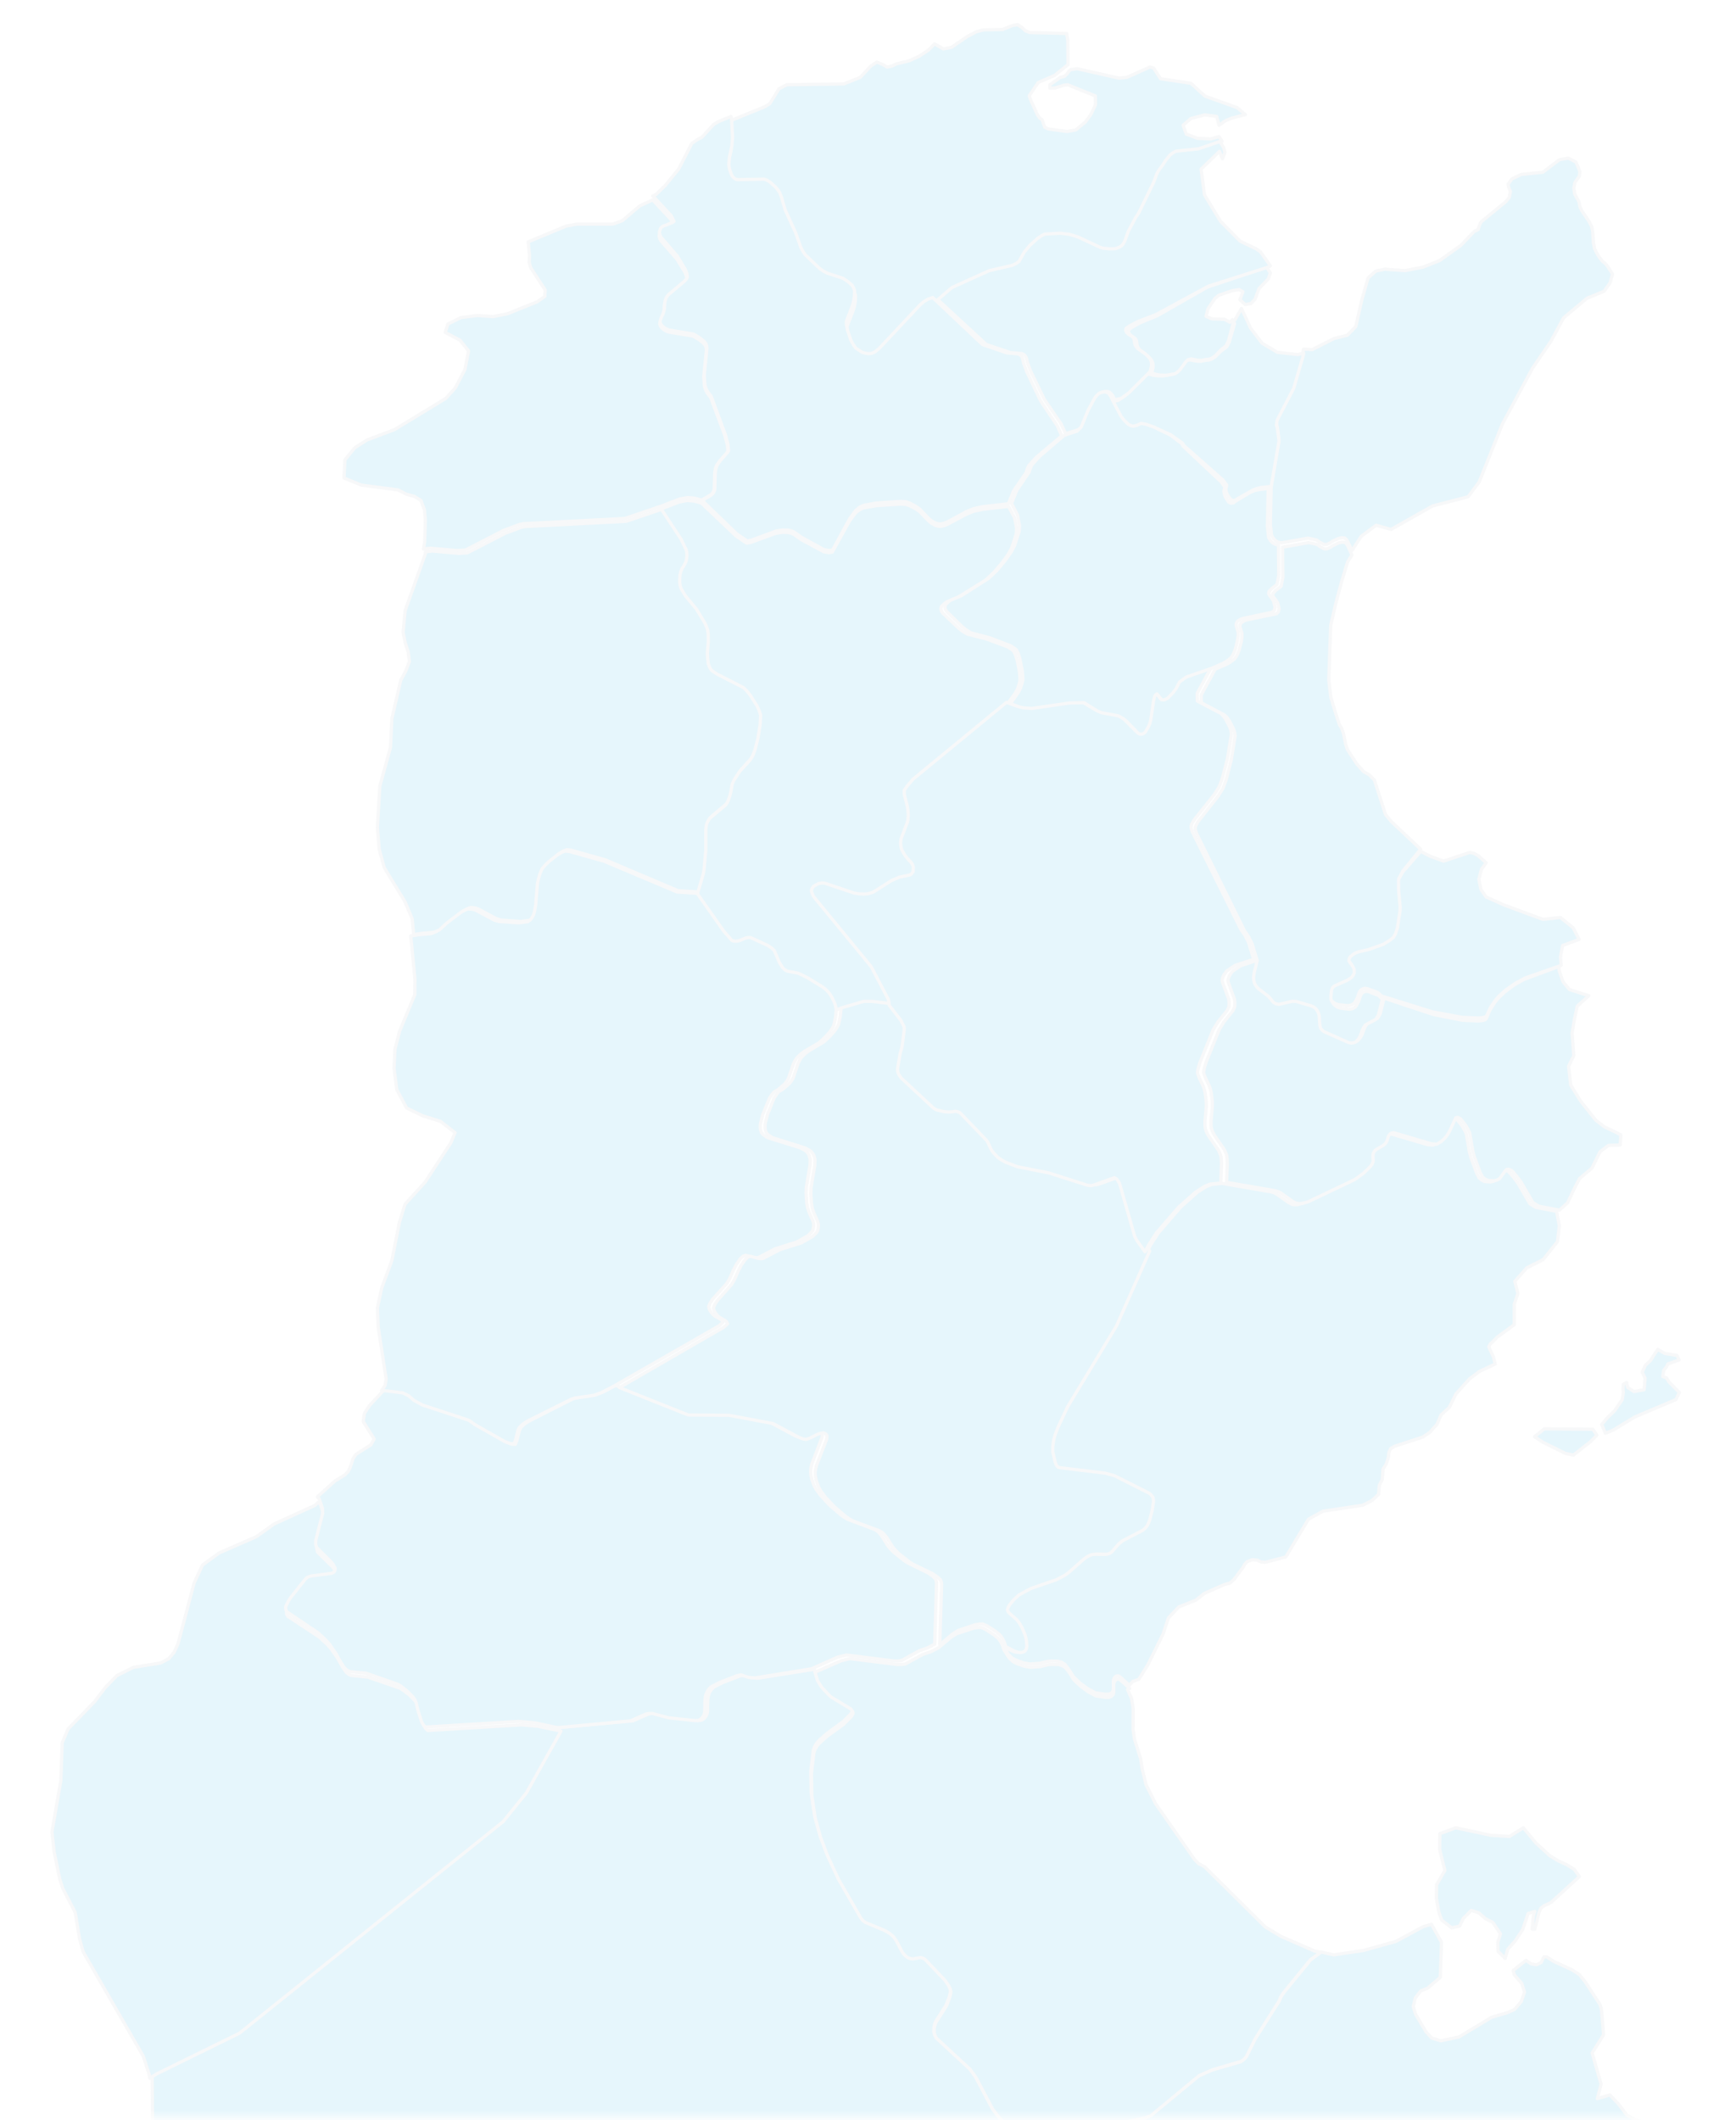 <svg width="267" height="326" viewBox="0 0 267 326" fill="none" xmlns="http://www.w3.org/2000/svg">
<mask id="mask0" mask-type="alpha" maskUnits="userSpaceOnUse" x="0" y="0" width="267" height="326">
<rect x="0.5" y="0.96" width="266" height="324" fill="#C4C4C4" stroke="#AAB4C1"/>
</mask>
<g mask="url(#mask0)">
<g opacity="0.1">
<path d="M273.731 396.095L272.925 396.856L268.303 399.905L250.987 408.097L251.014 408.045L255.292 400.118L256.4 398.843L257.56 397.808L258.763 396.937L260.066 396.163L263.208 395.005L264.233 394.496L266.616 392.775L267.19 392.196L267.631 391.616L267.795 391.289L267.877 390.982L267.754 390.66L267.457 390.471L266.892 390.441L265.011 390.786L264.519 390.752L264.047 390.546L263.431 390.201L246.018 375.981L245.802 375.687L245.71 375.377V375.077L245.751 374.777L246.387 372.358L246.459 371.401L246.203 364.737L246.275 364.076L246.388 363.518L247.243 361.258L247.602 359.997L247.817 358.674V358.136L247.776 357.875L247.623 357.345L247.479 357.065L247.305 356.794L246.952 356.487L246.511 356.192L245.711 355.773L244.86 355.201L242.056 352.663L241.553 352.082L241.153 351.461L240.958 351.045L240.086 347.401L240.014 347.226L239.877 346.999L239.692 346.758L239.394 346.491L239.025 346.234L220.718 337.728L219.272 337.387L216.223 337.029L215.054 336.667L214.428 336.321L213.789 335.82L213.522 335.537L213.327 335.265L213.204 334.993L213.183 334.705L213.275 334.443L213.47 334.216L214.796 333.758L214.982 333.517L215.063 333.243L215.074 332.956L215.155 332.674L215.668 331.874L215.802 331.602L215.843 331.336L215.802 331.074L215.628 330.812L214.982 330.732L209.856 331.346L207.538 331.036L206.964 331.076L206.41 331.251L194.806 336.338L193.934 336.907L189.406 338.824L188.801 339.22L188.36 339.815L188.042 340.047L187.598 340.185L186.787 340.19L183.399 339.534L182.188 339.455L181.777 339.576L181.305 339.806L180.485 340.373L180.04 340.741L179.691 341.095L178.316 343.045L178.09 343.286L177.813 343.482L175.563 344.422L173.922 344.86L172.482 345.073L166.765 345.205L167.699 343.054L167.873 342.497L167.965 341.92L167.955 336.036L167.914 335.753L167.842 335.485L167.514 335.161L166.949 334.793L165.646 334.352L164.965 334.212L164.452 334.175L163.878 334.228L163.242 334.192L162.083 333.917L160.685 333.414L159.434 332.371L155.594 328.363L156.795 328.393L158.531 328.631L159.137 328.653L159.752 328.58L162.546 327.708L163.757 327.491L167.391 327.801L168.53 327.779L169.084 327.628L171.057 326.772L175.953 325.707L176.682 325.441L184.293 319.192L186.416 318.272L190.809 316.998L191.199 316.739L191.644 316.263L193.059 313.44L196.736 307.68L196.992 307.043L197.474 306.327L201.601 301.305L203.009 300.266L203.203 300.127L205.126 300.564L209.698 299.89L214.707 298.489L218.911 296.22L220.17 295.88L221.715 298.649L221.512 304.028L219.567 305.683L218.501 306.119L217.682 307.178L217.354 308.505L217.742 309.736L219.309 312.378L220.203 313.353L221.593 313.786L224.398 313.182L229.405 310.167L231.79 309.468L232.926 308.972L233.966 307.762L234.472 306.28L234.041 304.934L232.911 303.636L232.733 302.965L234.699 301.411L235.474 301.946L236.314 302.085L237.03 301.754L237.456 300.875H237.902L238.962 301.575L241.752 302.852L242.909 303.597L243.788 304.682L246.076 308.188L246.302 308.939L246.636 312.851L244.87 315.649L246.25 320.425L245.674 322.679L247.595 322.097L248.903 323.469L250.211 325.199L251.746 326.04L253.329 326.405L256.722 328.124L258.353 328.704L257.933 329.076L257.739 329.171L257.449 329.234L250.955 327.146L247.762 326.784L246.981 329.233L247.622 330.165L248.693 331.034L249.727 332.147L250.18 333.83L250.799 334.603L252.252 334.596L255.155 334.07L257.965 334.678L263.548 336.728H266.494L267.576 335.968L267.21 334.919L266.09 333.99L264.906 333.588L264.152 333.075L263.231 331.94L262.202 330.881L268.19 335.102L271.856 336.813L272.304 336.918L272.339 336.927L272.401 340.417L270.507 347.817L270.342 349.012L270.308 353.36L269.125 358.621L269.604 366.658L268.64 374.826L268.688 379.087L270.042 382.079L274.473 386.389L276.012 389.167L276.245 392.418L275.068 394.827L273.731 396.095ZM238.358 285.315L239.65 286.107L240.98 286.713L242.132 287.428L242.913 288.528L238.525 292.525L237.421 293.041L237.006 293.389L236.705 294.04L236.059 296.599H235.644L235.854 294.527L236.059 293.876L235.025 294.211L234.19 296.686L233.003 298.467L231.89 299.691L231.498 301.108L230.391 299.997L230.37 298.626L230.779 297.344L229.593 295.555L228.478 295.014L227.423 294.086L226.281 293.732L225.051 294.966L224.494 296.131L223.27 296.408L221.731 295.208L221.309 294.019L220.913 291.863L220.946 289.794L222.222 287.585L221.42 284.369L221.456 281.936L223.9 281.029L229.279 282.179L232.16 282.361L234.287 281.029L236.257 283.398L238.358 285.315Z" fill="#00A1E0" stroke="#AAB4C1" stroke-width="0.5" stroke-linecap="round" stroke-linejoin="round"/>
<path d="M81.24 37.192L82.452 36.682L87.083 34.764L88.674 34.463H94.244L95.703 33.944L98.397 31.655L100.369 30.742L100.395 30.757L103.187 33.745L103.612 34.593L103.389 34.765L102.183 35.231L102.011 35.277L101.759 35.425L101.536 35.668L101.364 36.251L101.455 36.65L101.637 37.011L104.106 39.843L105.339 41.865L105.591 42.54L105.652 43.067L105.47 43.371L105.217 43.661L102.809 45.659L102.557 45.942L102.385 46.236L102.253 46.605L102.182 47.035L102.152 47.766L102.051 48.231L101.93 48.629L101.758 48.96L101.606 49.32L101.465 49.789L101.566 50.128L101.799 50.451L102.122 50.702L102.476 50.918L102.82 51.054L106.551 51.669L106.827 51.799L107.525 52.231L108.151 52.729L108.504 53.144L108.615 53.513L108.645 53.88L108.231 57.949L108.353 59.446L108.544 60.007L108.797 60.473L109.302 61.115L111.488 66.984L111.872 68.45L111.952 69.384L111.74 69.683L110.709 70.841L110.282 71.436L110.141 71.724L110.029 72.029L109.918 72.781L109.858 75.117L109.808 75.392L109.686 75.684L109.454 75.969L109.13 76.201L107.908 76.894L106.857 76.6L105.773 76.494L104.529 76.725L101.758 77.791L96.086 79.716L80.518 80.515L79.932 80.627L77.453 81.546L71.579 84.572L70.266 84.649L66.197 84.291L65.135 84.408L65.311 83.295L65.412 79.965L65.285 78.418L64.733 76.933L63.729 76.32L62.496 75.977L61.237 75.326L55.578 74.587L52.911 73.494L52.913 73.443L53.044 70.709L54.58 68.838L56.46 67.643L60.67 66.055L68.559 61.264L70.02 59.645L71.509 56.808L72.068 53.962L70.755 52.308L68.478 51.11L68.895 49.82L70.909 48.823L73.429 48.517L75.868 48.684L78.111 48.22L82.631 46.401L83.797 45.566L83.851 44.581L81.614 41.154L81.391 40.322L81.445 39.342L81.24 37.192Z" fill="#00A1E0" stroke="#AAB4C1" stroke-width="0.5" stroke-linecap="round" stroke-linejoin="round"/>
<path d="M23.393 318.898L24.484 318.21L37.1 311.976L77.326 279.5L80.894 275.059L86.155 265.602L97.384 264.572L99.693 263.553L100.274 263.443H100.74L103.261 264.106L107.345 264.535L107.773 264.513L107.976 264.431L108.209 264.297L108.442 264.061L108.634 263.776L108.766 263.435L108.817 263.142L108.848 261.412L108.919 260.846L109.001 260.554L109.122 260.261L109.295 259.952L109.518 259.665L109.791 259.392L111.242 258.666L113.814 257.686L114.391 257.566L115.549 257.949L116.562 258.032L125.256 256.642L125.661 257.984L126.302 258.987L127.426 260.196L127.77 260.505L130.771 262.323L131.044 262.685L131.125 263.005L131.003 263.283L130.82 263.548L129.666 264.702L127.203 266.498L126.008 267.56L125.755 267.832L125.548 268.095L125.245 268.622L125.083 269.163L124.698 272.353L124.769 275.711L125.295 279.217L126.098 282.142L127.151 284.961L128.883 288.692L132.319 294.681L132.531 294.964L132.784 295.199L133.051 295.379L135.957 296.591L136.616 296.961L137.186 297.41L137.439 297.696L137.845 298.311L138.735 299.996L138.948 300.269L139.201 300.536L139.485 300.758L139.788 300.911L140.092 300.979L140.408 301.005L141.289 300.825L141.583 300.804L141.857 300.873L142.191 301.059L145.303 304.341L145.86 305.17L146.103 305.655L146.193 306.064L146.153 306.372L146.012 306.978L145.576 308.111L145.435 308.41L143.883 310.848L143.741 311.223L143.64 311.69L143.619 312.396L143.751 312.86L143.974 313.276L149.114 318.045L150.015 319.277L152.611 324.192L153.502 325.385L156.138 328.223L159.928 332.23L161.163 333.273L162.543 333.775L163.688 334.05L164.315 334.087L164.882 334.034L165.388 334.07L166.06 334.211L167.346 334.651L167.904 335.019L168.228 335.343L168.299 335.611L168.339 335.894L168.35 341.777L168.259 342.354L168.086 342.911L167.165 345.062L166.841 346.183L166.851 346.51L166.912 346.966L167.154 347.409L167.438 347.765L167.782 348.081L170.428 350.11L172.007 351.8L172.281 352.382L172.26 352.798L171.997 352.966L171.41 353.199L170.589 353.417L170.326 353.543L170.063 353.736L169.871 353.968L169.729 354.237L169.636 354.514L169.585 354.828L169.646 356.231L169.933 358.729L170.095 359.298L170.581 360.091L170.926 360.762L171.016 361.183L170.985 361.55L170.864 361.849L170.104 363.079L168.481 365.04L168.298 365.34L168.156 365.642L167.965 367.254L167.853 370.406L167.904 371.066L168.005 371.356L170.62 375.994L170.782 376.36L170.974 376.896L170.802 377.192L170.549 377.342L170.245 377.37L169.951 377.354L169.614 377.28L168.894 376.994L167.274 376.049L160.22 370.374L158.15 367.776L157.877 367.513L157.3 367.06L156.763 366.733L155.568 366.298L154.563 366.076L153.763 366.018L151.656 366.192L149.932 366.581L148.342 367.126L146.992 367.967L144.329 370.236L143.638 370.64L141.998 371.392L65.378 387.188L64.171 387.561L64.082 387.463L63.319 384.915L62.691 376.929L61.807 366.047L60.922 363.57L54.293 353.217L48.117 343.546L46.659 342.652L45.295 342.959L43.925 342.865L42.588 342.451L41.319 341.795L34.083 336.557L31.699 335.747L28.567 335.453L26.164 334.725L24.483 332.876L23.484 329.235L23.393 318.898Z" fill="#00A1E0" stroke="#AAB4C1" stroke-width="0.5" stroke-linecap="round" stroke-linejoin="round"/>
<path d="M23.027 319.534L23.024 319.209L22.031 316.141L16.99 307.389L12.806 300.12L12.241 298.12L11.568 294.044L9.677 290.386L9.221 289.042L8.323 284.719L7.99 281.664L9.358 273.771L9.562 267.968L10.467 265.837L11.901 264.361L14.556 261.626L16.169 259.495L17.972 257.633L20.53 256.355L24.713 255.685L25.959 255.025L26.782 254.033L27.373 252.75L29.85 243.403L31.143 240.626L33.715 238.766L39.423 236.272L42.171 234.312L48.424 231.464L48.979 230.972L49.258 231.247L49.768 232.722L49.8 233.486L48.728 237.603L48.718 238.214L48.86 238.676L51.166 240.936L51.432 241.275L51.748 241.873L51.707 242.229L51.514 242.484L51.198 242.631L48.04 243.036L47.735 243.116L47.439 243.238L47.133 243.496L44.803 246.363L44.446 246.914L44.048 247.749L44.078 248.182L44.272 248.517L49.095 251.704L50.32 252.83L50.881 253.45L51.861 254.858L52.66 256.267L53.191 257.05L53.486 257.321L53.792 257.521L54.087 257.626L56.53 257.851L61.483 259.555L61.881 259.778L62.993 260.638L63.864 261.529L64.139 261.934L64.303 262.318L64.568 263.426L65.16 265.273L65.476 265.785L65.782 266.068L80.216 265.205L82.709 265.419L86.285 266.158L80.981 275.629L77.385 280.077L36.842 312.603L24.126 318.846L23.027 319.534Z" fill="#00A1E0" stroke="#AAB4C1" stroke-width="0.5" stroke-linecap="round" stroke-linejoin="round"/>
<path d="M48.81 230.145L51.496 227.718L53.032 226.773L53.551 226.236L53.835 225.686L54.293 224.294L54.705 223.641L57.05 222.145L57.548 221.248L55.864 218.564L56.046 217.319L56.815 216.124L58.911 213.877L58.999 213.753L59.804 213.828L62.21 214.126L63.144 214.581L63.942 215.297L65.247 216.023L72.37 218.401L73.28 219.073L77.806 221.688L78.716 222.045L79.272 222.066L79.495 221.475L79.868 220.009L79.969 219.747L80.121 219.474L80.677 218.949L81.344 218.512L88.013 215.126L88.579 214.938L91.513 214.502L92.76 214.034L94.681 213.004L105.224 217.243L111.498 217.298L118.228 218.574L122.234 220.734L122.74 220.93L123.155 221.019L123.428 220.979L123.984 220.77L124.904 220.281L125.342 220.113L125.959 220.014L126.273 220.157L126.455 220.404L126.465 220.722L126.405 221.058L124.855 225.095L124.723 225.694L124.683 226.006L124.672 226.338L124.702 226.759L124.834 227.4L125.219 228.44L125.475 228.919L126.203 229.913L127.567 231.401L129.32 232.913L129.927 233.34L130.402 233.613L134.509 235.154L135.034 235.497L135.591 236.128L136.554 237.67L136.928 238.134L137.464 238.672L139.162 240.022L139.617 240.306L142.683 241.808L143.431 242.323L143.89 242.777L143.981 243.077L144.041 243.374L143.758 252.794L142.592 253.388L141.398 253.797L138.696 255.294L138.2 255.369L137.533 255.381L130.167 254.46L128.809 254.799L124.802 256.578L116.122 257.982L115.111 257.898L113.955 257.511L113.379 257.632L110.811 258.623L109.362 259.356L109.089 259.632L108.867 259.921L108.695 260.233L108.573 260.529L108.492 260.825L108.421 261.396L108.39 263.144L108.339 263.439L108.207 263.784L108.016 264.071L107.783 264.309L107.55 264.445L107.348 264.528L106.92 264.551L102.843 264.117L100.326 263.448H99.861L99.281 263.558L96.976 264.587L85.765 265.628L82.223 264.882L79.753 264.667L65.456 265.537L65.153 265.252L64.84 264.735L64.253 262.872L63.991 261.754L63.829 261.368L63.556 260.959L62.693 260.06L61.592 259.193L61.197 258.968L56.291 257.25L53.872 257.023L53.579 256.917L53.276 256.715L52.984 256.441L52.458 255.652L51.667 254.231L50.696 252.811L50.14 252.186L48.927 251.05L44.149 247.836L43.957 247.498L43.927 247.062L44.322 246.22L44.675 245.664L46.983 242.772L47.286 242.512L47.579 242.389L47.882 242.309L51.009 241.9L51.323 241.752L51.514 241.494L51.554 241.135L51.241 240.532L50.978 240.19L48.694 237.911L48.553 237.445L48.563 236.828L49.624 232.676L49.594 231.906L49.088 230.419L48.81 230.145Z" fill="#00A1E0" stroke="#AAB4C1" stroke-width="0.5" stroke-linecap="round" stroke-linejoin="round"/>
<path d="M58.691 213.787L59.204 213.077L59.387 212.004L58.169 204.031L58.047 201.088L58.711 198.025L60.274 193.798L61.425 187.962L62.291 185.155L65.383 181.756L69.342 175.708L69.992 174.148L67.739 172.403L65.011 171.557L62.534 170.353L61.024 167.521L60.604 164.261L60.74 161.353L61.45 158.575L63.799 152.925L63.82 150.568L63.178 143.908L64.365 143.726L66.315 143.546L67.161 143.196L68.288 142.157L70.616 140.399L71.388 139.973L71.956 139.747L72.534 139.779L72.849 139.839L73.163 139.948L76.019 141.468L76.77 141.682L79.799 141.89L81.193 141.707L81.396 141.492L81.731 140.946L81.904 140.399L82.087 139.346L82.361 136.075L82.503 135.4L82.716 134.658L82.98 133.997L83.132 133.718L83.537 133.247L84.167 132.645L85.653 131.478L86.363 131.059L86.901 130.856L87.541 130.907L92.887 132.406L104.145 137.15L107.376 137.36L111.42 143.106L112.658 144.513L112.933 144.603L113.217 144.632L113.521 144.607L113.816 144.537L114.693 144.177L114.997 144.097L115.281 144.064L115.556 144.09L118.137 145.272L118.766 145.688L119.163 146.067L119.944 147.902L120.431 148.68L120.796 149.029L121.172 149.228L122.82 149.533L124.16 150.18L126.529 151.622L127.067 152.038L127.575 152.586L127.95 153.149L128.387 154.039L128.56 154.581L128.641 155.133L128.489 156.516L128.235 157.648L127.982 158.138L127.627 158.652L126.886 159.476L126.003 160.301L123.736 161.631L123.086 162.121L122.518 162.703L122.244 163.12L122 163.644L121.256 165.83L121.032 166.204L120.707 166.629L119.692 167.511L119.032 167.914L118.697 168.321L118.321 168.892L117.303 171.399L116.989 172.614L116.938 172.918L116.928 173.209L116.938 173.517L116.989 173.788L117.069 174.047L117.161 174.21L117.363 174.437L117.904 174.819L118.138 174.943L123.055 176.474L123.756 176.839L124.04 177.055L124.264 177.332L124.447 177.652L124.548 177.985L124.609 178.326L124.579 179.188L124.011 182.522L123.981 183.482L124.062 184.872L124.195 185.688L124.479 186.491L125.027 187.726L125.099 187.975L125.129 188.142L125.139 188.38L125.118 188.654L125.068 188.929L124.987 189.208L124.703 189.564L124.215 190.018L122.52 190.969L119.218 192.003L116.657 193.336L116.524 193.363L116.301 193.388L115.763 193.311L114.657 193.002L114.281 193.148L113.892 193.5L113.263 194.388L112.775 195.325L112.664 195.607L112.146 196.738L111.741 197.379L109.596 199.768L109.19 200.401L108.998 200.885L109.069 201.211L109.211 201.516L109.403 201.811L109.647 202.091L109.911 202.332L110.828 202.834L111.062 203.071L111.163 203.329L110.575 203.852L94.529 213.05L92.601 214.065L91.349 214.527L88.402 214.957L87.834 215.143L81.137 218.481L80.468 218.912L79.909 219.43L79.757 219.699L79.655 219.957L79.28 221.402L79.056 221.986L78.497 221.965L77.584 221.613L73.039 219.034L72.126 218.372L64.973 216.027L63.663 215.311L62.861 214.605L61.923 214.156L59.507 213.862L58.691 213.787Z" fill="#00A1E0" stroke="#AAB4C1" stroke-width="0.5" stroke-linecap="round" stroke-linejoin="round"/>
<path d="M63.621 143.694L63.386 141.238L62.278 138.628L59.102 133.406L58.33 130.612L58.047 127.221L58.423 120.856L59.8 115.85L60.062 114.899L60.27 110.485L61.639 104.584L62.371 103.253L62.963 101.735L62.794 100.287L62.311 98.798L62.002 97.204L62.311 93.886L65.386 85.259L65.452 84.84L66.511 84.723L70.566 85.081L71.875 85.004L77.73 81.983L80.201 81.066L80.785 80.954L96.302 80.156L101.956 78.235L104.971 82.838L105.767 84.502L105.847 84.853L105.876 85.464L105.786 86.09L105.685 86.393L105.373 87.008L105.152 87.318L104.961 87.769L104.82 88.319L104.77 89.377L104.84 89.941L104.972 90.409L105.637 91.522L107.323 93.573L108.592 95.674L108.864 96.293L109.035 96.795L109.115 97.455L109.126 98.608L108.985 100.274L109.005 100.857L109.127 101.933L109.338 102.499L109.59 102.922L110.465 103.528L114.451 105.572L114.934 106.036L115.498 106.726L116.515 108.344L116.888 109.165L117.089 109.807L117.018 111.23L116.666 113.401L116.213 115.171L115.861 116.071L115.499 116.666L113.945 118.371L113.008 119.802L112.757 120.393L112.545 121.587L112.374 122.271L112.133 122.928L111.961 123.264L111.75 123.575L109.44 125.524L109.208 125.784L108.996 126.166L108.906 126.401L108.826 126.701L108.746 127.374V130.521L108.474 133.499L108.373 134.088L107.477 137.149L104.271 136.939L93.101 132.202L87.797 130.705L87.162 130.654L86.628 130.857L85.923 131.275L84.449 132.441L83.825 133.042L83.422 133.512L83.271 133.79L83.01 134.451L82.798 135.192L82.657 135.866L82.385 139.133L82.204 140.184L82.032 140.73L81.697 141.279L81.495 141.493L80.112 141.677L77.108 141.469L76.362 141.255L73.529 139.737L73.217 139.628L72.905 139.569L72.331 139.536L71.767 139.762L71.001 140.187L68.691 141.943L67.573 142.981L66.734 143.331L64.799 143.51L63.621 143.694Z" fill="#00A1E0" stroke="#AAB4C1" stroke-width="0.5" stroke-linecap="round" stroke-linejoin="round"/>
<path d="M173.74 259.592L173.422 259.782L174.038 261.131L174.282 262.687L174.271 265.967L174.484 267.393L175.439 270.425L175.646 271.862L176.267 274.411L177.731 277.317L183.716 285.893L184.342 286.53L185.265 287.022L194.613 296.282L197.054 297.741L202.163 299.969L203.086 300.181L202.894 300.318L201.507 301.351L197.44 306.339L196.965 307.051L196.713 307.683L193.091 313.406L191.696 316.211L191.258 316.683L190.874 316.94L186.545 318.206L184.452 319.12L176.953 325.328L176.235 325.592L171.41 326.65L169.466 327.501L168.92 327.651L167.798 327.673L164.217 327.365L163.024 327.58L160.272 328.447L159.665 328.519L159.068 328.497L157.357 328.261L156.174 328.231L153.543 325.411L152.654 324.226L150.063 319.342L149.164 318.118L144.033 313.379L143.811 312.966L143.679 312.505L143.699 311.803L143.8 311.34L143.941 310.967L145.491 308.544L145.632 308.247L146.067 307.121L146.208 306.519L146.248 306.214L146.157 305.807L145.915 305.325L145.359 304.502L142.253 301.24L141.919 301.055L141.646 300.987L141.352 301.008L140.474 301.187L140.157 301.161L139.854 301.093L139.552 300.941L139.268 300.72L139.016 300.455L138.804 300.184L137.915 298.51L137.51 297.898L137.257 297.614L136.688 297.169L136.03 296.801L133.129 295.596L132.863 295.417L132.611 295.184L132.399 294.903L128.969 288.952L127.24 285.245L126.19 282.444L125.388 279.537L124.863 276.054L124.792 272.717L125.176 269.547L125.338 269.009L125.64 268.486L125.846 268.224L126.099 267.954L127.292 266.9L129.751 265.115L130.903 263.968L131.085 263.705L131.207 263.428L131.126 263.111L130.853 262.751L127.858 260.944L127.514 260.637L126.392 259.436L125.753 258.439L125.349 257.106L129.354 255.356L130.712 255.022L138.077 255.929L138.744 255.916L139.239 255.843L141.942 254.371L143.135 253.968L144.301 253.383L146.251 251.75L147.1 251.21L149.711 250.339L150.388 250.234L150.903 250.224L151.523 250.489L152.817 251.315L153.434 251.829L153.686 252.096L153.878 252.382L154.191 253L154.414 253.672L155.196 254.898L155.761 255.44L156.377 255.772L157.479 256.163L158.267 256.322L158.559 256.347L159.998 256.242L161.14 255.967L161.716 255.902L162.801 255.922L163.397 256.112L163.862 256.395L164.377 257.047L165.186 258.304L166.2 259.265L167.403 260.145L168.555 260.751L170.034 260.971L170.559 260.959L170.903 260.852L171.155 260.632L171.266 260.379L171.306 260.092L171.286 259.179L171.316 258.811L171.427 258.496L171.71 258.197L171.952 258.165L172.124 258.189L172.347 258.327L173.74 259.592Z" fill="#00A1E0" stroke="#AAB4C1" stroke-width="0.5" stroke-linecap="round" stroke-linejoin="round"/>
<path d="M239.397 186.228L239.826 188.486L239.542 190.9L237.338 193.669L234.822 194.932L232.979 197.009L233.456 198.862L232.905 200.517L232.894 203.676L230.225 205.623L229.651 206.244L229.236 206.596L228.97 207.068L229.693 208.644L229.958 209.728L227.571 210.838L226.027 211.989L223.922 214.321L222.904 216.387L221.63 217.559L221.024 218.971L219.886 220.248L218.833 220.945L214.462 222.376L213.872 222.743L213.622 223.295L213.521 224.12L213.202 225.093L212.707 225.906L212.595 227.462L212.14 228.35L212.028 229.754L211.021 230.706L209.568 231.434L203.467 232.347L201.239 233.582L197.764 239.373L194.607 240.203L193.959 240.151L193.358 239.869L192.624 239.799L191.842 240.091L191.444 240.496L191.184 240.981L189.785 242.849L189.174 243.399L188.323 243.62L185.224 244.992L183.91 246.03L181.299 247.071L179.694 248.773L178.885 251.226L176.549 255.943L175.16 258.19L174.248 258.512L173.689 259.095L173.678 259.102L172.285 257.83L172.062 257.691L171.889 257.666L171.647 257.698L171.363 257.999L171.251 258.317L171.221 258.687L171.242 259.607L171.202 259.896L171.09 260.151L170.837 260.372L170.493 260.48L169.967 260.492L168.484 260.271L167.329 259.66L166.123 258.774L165.107 257.807L164.297 256.54L163.781 255.884L163.315 255.6L162.717 255.408L161.63 255.387L161.053 255.453L159.907 255.73L158.466 255.835L158.173 255.811L157.383 255.65L156.279 255.257L155.662 254.923L155.095 254.376L154.311 253.142L155.59 253.796L156.127 253.993L156.391 254.038H156.654L156.928 253.985L157.201 253.869L157.424 253.564L157.536 253.108L157.475 252.272L157.384 251.765L157.262 251.329L156.807 250.24L156.453 249.624L156.017 249.029L154.93 248.083L154.696 247.831L154.564 247.547L154.645 247.18L154.887 246.737L155.498 245.987L156.319 245.226L158.143 244.233L162.046 242.898L163.346 242.22L163.944 241.792L166.389 239.64L166.814 239.35L167.341 239.095L167.634 239.015L168.242 238.944L169.715 238.983L170.018 238.93L170.342 238.804L170.626 238.567L171.609 237.432L172.197 236.937L175.32 235.315L175.594 235.094L175.837 234.832L176.039 234.559L176.221 234.184L176.413 233.683L176.758 232.325L176.984 230.912L176.963 230.581L176.899 230.258L176.585 229.852L176.301 229.613L171.011 226.949L169.602 226.553L162.525 225.699L162.302 225.603L162.126 225.41L162.005 225.161L161.893 224.882L161.518 223.281V222.475L161.68 221.366L161.872 220.696L162.322 219.515L163.8 216.372L171.303 203.976L176.391 192.51L176.907 191.522L178.136 189.601L181.554 185.636L184.137 183.329L185.528 182.444L186.339 182.119L187.963 181.954L195.486 183.252L196.023 183.421L196.347 183.593L198.181 184.899L198.718 185.18L199.096 185.229L199.603 185.209L200.515 184.972L207.764 181.524L209.051 180.599L210.159 179.535L210.382 179.238L210.514 178.982L210.585 178.791L210.615 178.616L210.565 178.08L210.575 177.783L210.625 177.477L210.758 177.209L210.95 176.966L212.165 176.249L212.459 176.006L212.642 175.74L212.774 175.453L212.926 174.919L213.067 174.666L213.24 174.456L213.503 174.346L213.78 174.298L219.597 176.006L220.429 176.064L221.08 175.678L221.384 175.42L221.677 175.131L221.93 174.832L222.345 174.199L223.368 171.996L223.663 171.93L224.078 172.131L224.861 173.101L225.266 173.799L225.509 174.285L225.995 177.114L226.238 178.011L227.129 180.425L227.474 181.092L227.838 181.414L228.338 181.657L229.26 181.723L229.776 181.586L230.151 181.361L230.981 180.216L231.225 179.958L231.579 179.935L232.039 180.154L232.778 181L233.477 181.958L235.29 185.085L236.226 185.642L239.305 186.225L239.397 186.228ZM236.015 220.887L236.65 220.385L237.52 219.69L244.981 219.754L245.602 220.662L244.625 221.655L242 223.716L240.744 223.451L239.444 222.801L237.281 221.74L236.015 220.887ZM255.727 211.631L256.319 211.87L256.69 212.464L258.276 214.098L257.769 215.178L251.406 217.872L248.102 219.888L246.903 220.363L246.352 219.006L247.256 217.939L248.336 216.909L249.51 215.187L249.671 214.089L249.615 213.584L249.665 212.854L250.183 212.554L250.324 213.316L251.309 213.964L252.872 213.676L253.016 211.897L252.572 210.98L253.078 209.9L253.853 209.188L254.385 208.332L254.974 207.47L256.052 208.102L257.929 208.394L258.235 209.1L256.531 209.704L256.291 210.176L255.887 210.683L255.727 211.631Z" fill="#00A1E0" stroke="#AAB4C1" stroke-width="0.5" stroke-linecap="round" stroke-linejoin="round"/>
<path d="M239.737 148.608L239.801 149.227L240.389 150.936L241.384 152.155L244.365 153.09L242.585 154.691L242.127 156.842L241.793 158.839L242.046 162.308L241.251 163.937L241.578 166.836L243.117 169.318L245.423 172.219L246.773 173.268L248.4 174.035L249.29 174.494L249.184 176.043L247.375 176.106L246.089 177.089L244.836 179.606L242.923 181.22L242.007 183.001L241.107 184.921L239.864 186.049L239.77 186.045L236.705 185.464L235.774 184.908L233.969 181.792L233.273 180.837L232.537 179.993L232.079 179.775L231.727 179.798L231.484 180.055L230.658 181.197L230.285 181.421L229.771 181.558L228.853 181.492L228.355 181.25L227.992 180.929L227.649 180.263L226.762 177.858L226.52 176.964L226.036 174.143L225.795 173.659L225.392 172.963L224.611 171.997L224.198 171.796L223.905 171.862L222.887 174.058L222.473 174.689L222.222 174.987L221.93 175.275L221.627 175.532L220.979 175.917L220.151 175.859L214.36 174.157L214.084 174.204L213.822 174.314L213.651 174.523L213.51 174.776L213.359 175.308L213.227 175.594L213.045 175.859L212.752 176.101L211.542 176.816L211.351 177.058L211.22 177.326L211.169 177.63L211.159 177.926L211.209 178.46L211.179 178.635L211.109 178.825L210.977 179.08L210.755 179.376L209.652 180.437L208.371 181.359L201.154 184.796L200.246 185.032L199.742 185.053L199.365 185.003L198.831 184.724L197.005 183.422L196.683 183.25L196.148 183.081L188.659 181.788L188.77 178.74L188.688 177.704L188.585 177.398L188.333 176.804L186.779 174.538L186.487 173.971L186.315 173.441L186.275 173.186L186.265 173.025V172.272L186.466 170.072L186.445 169.274L186.284 167.977L186.143 167.392L185.942 166.861L185.418 165.761L185.185 165.156L185.114 164.864L185.225 164.238L185.498 163.324L187.504 158.33L188.24 157.126L189.595 155.434L189.887 154.866L189.927 154.272L189.877 153.666L188.908 151.023L188.868 150.711L188.949 150.338L189.131 149.944L189.555 149.342L190.806 148.492L193.664 147.544L193.19 149.437L193.11 150.091L193.13 150.511L193.221 150.918L193.382 151.295L193.614 151.605L193.876 151.877L195.409 153.047L196.179 153.983L196.531 154.163L196.995 154.268L199.052 153.785L199.65 153.818L201.939 154.483L202.313 154.656L202.625 154.885L202.867 155.188L203.049 155.539L203.18 155.952L203.284 157.432L203.385 157.867L203.607 158.187L203.909 158.434L207.683 160.114L208.077 160.2L208.471 160.153L208.834 160.004L209.157 159.637L209.459 159.158L209.792 158.249L209.993 157.82L210.266 157.419L211.862 156.566L212.145 156.121L212.286 155.842L212.881 153.471L220.441 155.98L224.892 156.86L227.335 156.974L227.991 156.908L228.445 156.784L228.616 156.549L229.164 155.281L229.89 154.139L230.424 153.493L231.453 152.507L232.869 151.457L234.341 150.614L239.723 148.611L239.737 148.608Z" fill="#00A1E0" stroke="#AAB4C1" stroke-width="0.5" stroke-linecap="round" stroke-linejoin="round"/>
<path d="M218.531 130.856L218.689 130.998L219.985 131.661L222.031 132.403L226.054 131.065L226.73 131.217L227.35 131.567L228.577 132.647L227.836 133.68L227.447 135.219L227.786 136.79L228.559 137.9L231.261 139.124L237.305 141.36L239.992 141.069L241.935 142.631L242.874 144.431L240.335 145.375L239.992 147.174L240.124 148.422L240.11 148.427L234.572 150.366L233.057 151.184L231.6 152.201L230.542 153.156L229.992 153.781L229.245 154.887L228.681 156.115L228.504 156.342L228.038 156.462L227.363 156.526L224.849 156.416L220.269 155.564L212.489 153.134L211.888 152.584L210.3 152.005L209.892 151.953L209.539 152.061L209.27 152.245L209.093 152.504L209 152.684L208.771 153.407L208.616 153.697L208.253 154.279L207.817 154.528L207.298 154.626L205.915 154.47L205.655 154.406L205.334 154.282L205.043 154.087L204.773 153.843L204.577 153.571L204.4 153.242L204.368 153.14V152.648L204.461 151.797L204.627 151.405L204.918 151.17L207.048 150.279L207.64 149.885L207.889 149.585L208.055 149.222L208.034 148.684L207.858 148.32L207.224 147.473L207.235 147.15L207.422 146.828L207.993 146.406L208.388 146.215L208.75 146.095L210.248 145.783L212.634 144.991L213.713 144.362L214.256 143.935L214.588 143.372L214.868 142.554L215.283 140.013L215.304 139.452L215.065 137.042L215.044 135.599L215.076 135.255L215.719 134.109L218.368 131.063L218.531 130.856Z" fill="#00A1E0" stroke="#AAB4C1" stroke-width="0.5" stroke-linecap="round" stroke-linejoin="round"/>
<path d="M207.934 85.335L207.264 86.376L206.336 89.461L205.439 92.8L204.669 96.122L204.512 100.278L204.371 104.559L204.686 107.234L205.524 109.975L206.01 111.43L206.328 111.941L206.614 112.729L206.986 114.509L207.23 115.244L208.662 117.43L209.701 118.626L210.602 119.141L211.382 119.927L213.094 125.234L213.974 126.301L218.487 130.56L218.33 130.769L215.751 133.924L215.125 135.11L215.094 135.467L215.115 136.962L215.348 139.458L215.327 140.039L214.923 142.671L214.651 143.519L214.327 144.101L213.799 144.544L212.749 145.195L210.426 146.015L208.968 146.338L208.615 146.462L208.231 146.661L207.675 147.098L207.493 147.431L207.482 147.766L208.099 148.644L208.271 149.02L208.292 149.577L208.13 149.953L207.887 150.264L207.311 150.672L205.238 151.595L204.955 151.839L204.793 152.244L204.702 153.126V153.635L204.733 153.741L204.905 154.082L205.097 154.363L205.359 154.616L205.642 154.819L205.955 154.947L206.208 155.013L207.554 155.175L208.06 155.073L208.484 154.815L208.837 154.212L208.989 153.912L209.211 153.163L209.302 152.977L209.474 152.708L209.736 152.518L210.079 152.406L210.477 152.46L212.022 153.06L212.608 153.629L212.012 156.008L211.871 156.287L211.587 156.734L209.988 157.59L209.716 157.991L209.514 158.422L209.18 159.333L208.877 159.814L208.554 160.183L208.191 160.332L207.796 160.379L207.402 160.292L203.621 158.608L203.319 158.36L203.096 158.039L202.995 157.602L202.891 156.117L202.76 155.703L202.577 155.352L202.335 155.047L202.022 154.818L201.649 154.644L199.356 153.978L198.756 153.944L196.696 154.429L196.232 154.323L195.879 154.143L195.107 153.204L193.572 152.03L193.31 151.757L193.077 151.447L192.915 151.068L192.825 150.66L192.804 150.238L192.884 149.582L193.359 147.683L192.561 145.063L192.056 144.044L191.425 143.145L184.025 128.133L183.842 127.562L183.832 127.232L183.933 126.931L184.277 126.307L187.351 122.408L188.048 121.294L188.18 121.02L188.618 119.78L189.376 116.826L189.972 113.117L189.891 112.575L189.679 111.975L189.104 110.861L188.72 110.318L188.376 109.96L184.776 108.046L184.756 106.854L186.897 102.888L188.628 102.15L189.244 101.797L189.809 101.371L190.042 101.107L190.325 100.614L190.587 99.938L190.921 98.603L191.012 97.922V97.388L190.699 96.39L190.719 96.069L190.881 95.759L191.326 95.472L191.679 95.33L196.362 94.352L196.615 94.068L196.726 93.603L196.524 92.746L196.221 92.238L195.908 91.853L195.747 91.556L195.787 91.239L196.161 90.825L197.049 90.134L197.302 88.78L197.261 84.138L199.395 83.762L201.285 83.428L202.598 83.717L203.016 84.041L203.692 84.397L204.117 84.387L204.561 84.182L205.036 83.879L205.905 83.473L206.39 83.368L206.777 83.385L206.989 83.536L207.12 83.679L207.241 83.855L207.597 84.61L207.934 85.335Z" fill="#00A1E0" stroke="#AAB4C1" stroke-width="0.5" stroke-linecap="round" stroke-linejoin="round"/>
<path d="M200.499 53.688L201.836 53.748L205.185 52.045L207.231 51.542L208.52 50.213L209.037 47.928L209.469 46.044L210.413 42.739L211.606 41.679L213.003 41.388L216.072 41.618L218.849 41.081L221.411 40.067L224.696 37.72L226.728 35.589L227.33 35.299L227.582 34.537L227.792 34.123L231.586 31.021L232.134 30.356L232.306 29.443L232.059 28.871L231.941 28.339L232.548 27.503L233.972 26.828L237.304 26.48L239.851 24.547L241.216 24.326L242.382 24.915L242.994 26.381L242.903 27.087L242.221 28.067L242.054 28.933L242.204 29.846L242.849 31.022L242.994 31.76L243.236 32.332L244.381 34.03L244.806 34.848L244.961 35.653L245.074 37.409L245.251 38.211L245.558 38.855L246.009 39.593L246.481 40.197L246.831 40.447L247.218 40.898L248.007 42.141L247.631 43.493L246.721 44.774L244.078 45.858L240.473 48.882L238.519 52.502L235.704 56.609L231.055 65.226L227.499 74.097L225.8 76.375L220.334 77.788L213.948 81.397L211.645 80.757L209.358 82.458L207.935 84.651L207.59 83.924L207.23 83.165L207.107 82.987L206.975 82.844L206.76 82.692L206.367 82.675L205.876 82.78L204.995 83.188L204.514 83.493L204.063 83.7L203.634 83.71L202.948 83.352L202.524 83.026L201.194 82.736L199.278 83.071L197.116 83.45L196.707 83.39L196.492 83.304L196.195 83.133L195.939 82.886L195.724 82.584L195.56 82.266L195.383 80.606L195.509 74.843L196.707 67.635L196.462 65.687L196.308 65.085L196.442 64.287L198.95 59.294L200.407 54.121L200.499 53.688Z" fill="#00A1E0" stroke="#AAB4C1" stroke-width="0.5" stroke-linecap="round" stroke-linejoin="round"/>
<path d="M189.723 49.385L189.931 49.193L190.934 47.43L192.358 50.472L194.111 52.771L196.447 54.165L199.609 54.52L200.52 54.294L200.428 54.715L198.965 59.726L196.447 64.563L196.313 65.337L196.467 65.92L196.713 67.807L195.511 74.791L193.976 74.95L193.37 75.085L192.743 75.322L190.284 76.702L190.006 76.921L189.636 76.951L189.277 76.8L188.753 76.04L188.589 75.57L188.527 75.166L188.61 74.884L188.661 74.562L188.095 73.802L182.066 68.486L181.901 68.155L180.079 66.857L177.417 65.661L176.263 65.278L175.481 65.143L174.793 65.444L174.227 65.554L173.858 65.474L173.447 65.271L172.745 64.615L172.335 64.13L170.999 61.756L172.006 61.548L173.211 60.7L176.52 57.466L177.284 57.673L177.952 57.778L178.867 57.796L180.337 57.561L180.7 57.34L181.111 56.992L182.097 55.74L182.488 55.422L183.002 55.331L184.06 55.529L184.66 55.549L185.431 55.402L185.883 55.369L186.336 55.214L186.891 54.876L187.775 53.997L188.673 53.338L189.063 52.581L189.875 49.758L189.723 49.385Z" fill="#00A1E0" stroke="#AAB4C1" stroke-width="0.5" stroke-linecap="round" stroke-linejoin="round"/>
<path d="M194.749 41.012L195.383 41.947L195.058 42.892L193.627 44.377L193.023 46.032L192.369 46.68L191.516 46.825L190.704 46.088L191.166 44.858L190.583 44.522L189.507 44.693L187.482 45.385L186.873 45.865L185.807 47.444L185.487 48.635L186.386 49.036L188.34 49.096L189.152 49.55L189.566 49.133L189.707 49.512L188.943 52.387L188.575 53.157L187.731 53.829L186.899 54.724L186.377 55.068L185.951 55.226L185.525 55.26L184.8 55.41L184.236 55.389L183.241 55.187L182.757 55.28L182.39 55.604L181.461 56.879L181.075 57.233L180.733 57.458L179.35 57.697L178.49 57.679L177.861 57.572L177.143 57.361L177.336 56.504L177.346 56.197L177.307 55.812L177.181 55.499L176.988 55.212L176.466 54.669L175.344 53.826L175.122 53.571L174.957 53.284L174.87 52.986L174.842 52.679L174.774 52.328L174.687 52.136L174.474 51.942L173.991 51.616L173.785 51.435L173.65 51.259L173.563 51.002L173.602 50.703L174.175 50.281L175.335 49.634L177.978 48.556L185.71 44.144L194.485 41.197L194.749 41.012Z" fill="#00A1E0" stroke="#AAB4C1" stroke-width="0.5" stroke-linecap="round" stroke-linejoin="round"/>
<path d="M187.604 21.757L188.185 22.667L188.398 23.439L188.009 24.42L187.561 23.261L184.73 26.008L185.258 29.975L187.725 34.038L190.726 37.075L193.172 38.245L193.859 38.722L195.384 40.864L195.107 41.05L185.892 43.98L177.773 48.368L174.997 49.439L173.779 50.082L173.177 50.502L173.137 50.799L173.228 51.055L173.37 51.229L173.586 51.41L174.093 51.734L174.316 51.927L174.407 52.118L174.479 52.466L174.509 52.772L174.6 53.068L174.773 53.354L175.007 53.607L176.184 54.445L176.733 54.985L176.936 55.271L177.068 55.582L177.109 55.964L177.098 56.27L176.895 57.122L173.626 60.398L172.435 61.255L171.44 61.467L171.166 60.881L171.004 60.653L170.761 60.379L170.507 60.236L170.233 60.18L169.969 60.186L169.407 60.331L169.061 60.597L168.675 61.028L167.599 62.935L166.523 65.458L165.88 66.057L163.89 66.68L163.2 65.166L160.638 61.425L158.493 57.014L158.016 55.722L157.874 55.11L157.762 54.816L157.549 54.563L157.174 54.364L155.417 54.211L151.698 52.962L144.043 45.898L146.656 43.683L152.339 41.141L155.784 40.362L156.413 40.066L156.839 39.753L157.621 38.364L158.503 37.33L159.654 36.309L160.264 35.908L160.73 35.669L163.13 35.542L164.45 35.707L165.699 36.075L169.175 37.678L169.632 37.79L170.59 37.882L171.453 37.85L172.012 37.652L172.387 37.413L172.611 37.149L172.773 36.882L172.896 36.62L173.393 35.263L174.453 33.286L174.97 32.512L177.259 27.872L177.695 26.689L177.847 26.384L178.061 26.046L178.629 25.299L179.034 24.653L179.695 23.844L180.161 23.482L180.628 23.239L184.053 22.885L187.183 21.826L187.604 21.757Z" fill="#00A1E0" stroke="#AAB4C1" stroke-width="0.5" stroke-linecap="round" stroke-linejoin="round"/>
<path d="M112.292 18.586L117.592 16.431L118.402 15.935L119.797 13.669L121.014 13.031L129.773 12.906L132.309 11.9L133.931 10.155L134.861 9.547L135.758 9.915L136.44 10.316L137.169 10.171L137.878 9.826L139.83 9.353L141.387 8.644L142.798 7.705L143.738 6.75L145.091 7.52L146.313 7.297L148.767 5.618L150.151 4.895L151.281 4.598L154.205 4.537L155.676 3.942L156.487 3.789L157.184 4.228L157.719 4.749L158.401 5.009L164.077 5.15L164.088 5.393L164.228 6.183L164.261 9.932L162.206 11.589L159.681 12.683L158.291 14.731L158.508 15.356L159.546 17.625L159.876 18.127L160.265 18.393L160.682 19.562L161.223 19.825L164.132 20.223L165.472 19.971L166.949 18.747L167.76 17.634L168.49 16.104L168.468 14.748L164.228 13.031L163.59 13.111L162.227 13.537L161.465 13.547V13.031L163.082 11.9L163.72 11.732L164.126 11.347L164.412 10.942L164.644 10.719L165.645 10.563L172.111 12.018L173.305 11.899L176.858 10.313L177.426 10.459L178.492 12.109L183.169 12.808L185.326 14.782L190.268 16.549L191.533 17.615L189.403 18.174L188.419 18.592L187.489 19.259L187.127 17.897L185.278 17.662L183.153 18.221L181.964 19.259L182.451 20.614L184.191 21.274L186.203 21.365L187.49 21.005L187.95 21.723L187.523 21.79L184.347 22.876L180.873 23.24L180.399 23.488L179.926 23.86L179.256 24.69L178.844 25.353L178.268 26.119L178.052 26.466L177.898 26.778L177.454 27.992L175.133 32.752L174.608 33.546L173.533 35.574L173.028 36.966L172.904 37.235L172.74 37.508L172.513 37.78L172.132 38.025L171.565 38.228L170.689 38.261L169.717 38.166L169.254 38.051L165.728 36.407L164.46 36.029L163.122 35.86L160.687 35.99L160.214 36.235L159.595 36.647L158.428 37.695L157.532 38.755L156.74 40.18L156.307 40.502L155.669 40.804L152.174 41.604L146.409 44.212L143.758 46.484L143.037 46.736L142.388 47.115L141.78 47.636L135.388 54.36L134.769 54.849L134.45 55.016L134.142 55.1L133.842 55.13L133.564 55.115L132.956 54.989L132.654 54.868L131.768 54.28L131.408 53.784L130.996 53.05L130.461 51.5L130.317 50.755L130.276 50.238L130.657 49.173L130.812 48.843L130.935 48.491L131.079 48.142L131.326 47.435L131.45 46.947L131.542 46.378L131.583 45.717L131.573 45.385L131.429 44.995L131.192 44.593L130.532 44.022L129.74 43.511L127.347 42.743L126.719 42.423L126.111 42.001L123.903 39.919L123.574 39.454L123.234 38.857L122.369 36.471L120.749 32.974L120.141 30.926L119.884 30.3L119.595 29.873L119.214 29.42L118.379 28.693L117.895 28.391L117.479 28.239L113.336 28.32L113.037 28.256L112.718 28.034L112.43 27.683L112.151 26.956L112.028 26.469L111.955 26.003L112.058 24.848L112.439 23.073L112.542 21.806L112.388 18.958L112.292 18.586Z" fill="#00A1E0" stroke="#AAB4C1" stroke-width="0.5" stroke-linecap="round" stroke-linejoin="round"/>
<path d="M100.405 30.125L100.907 29.893L102.357 28.474L104.393 25.965L106.408 22.037L107.283 21.448L107.923 21.128L109.757 19.144L110.449 18.721L112.421 17.908L112.516 18.28L112.668 21.122L112.566 22.386L112.191 24.157L112.089 25.308L112.161 25.774L112.283 26.26L112.557 26.985L112.842 27.335L113.156 27.557L113.45 27.621L117.536 27.54L117.946 27.692L118.423 27.993L119.246 28.718L119.622 29.17L119.906 29.596L120.16 30.22L120.759 32.264L122.356 35.753L123.209 38.133L123.545 38.729L123.87 39.193L126.047 41.27L126.646 41.692L127.265 42.01L129.624 42.777L130.405 43.287L131.055 43.856L131.289 44.258L131.431 44.647L131.442 44.978L131.401 45.638L131.31 46.205L131.188 46.692L130.945 47.398L130.803 47.746L130.681 48.097L130.529 48.426L130.153 49.489L130.193 50.005L130.335 50.748L130.863 52.294L131.269 53.027L131.624 53.521L132.497 54.108L132.795 54.229L133.395 54.354L133.669 54.369L133.964 54.34L134.268 54.255L134.583 54.089L135.193 53.601L141.496 46.893L142.095 46.372L142.735 45.994L143.446 45.743L151.102 52.972L154.823 54.251L156.579 54.408L156.955 54.611L157.168 54.871L157.28 55.172L157.422 55.798L157.899 57.12L160.045 61.635L162.607 65.464L163.297 67.013L159.425 70.273L158.223 71.586L157.959 72.216L157.817 72.67L155.888 75.477L155.086 77.457L151.131 77.901L149.686 78.227L148.631 78.665L145.794 80.203L145.205 80.448L144.657 80.56L144.302 80.533L143.875 80.421L143.292 80.089L142.887 79.774L141.434 78.245L140.845 77.839L139.963 77.366L139.339 77.145L138.527 77.09L134.766 77.344L132.807 77.695L132.215 77.987L131.676 78.425L131.443 78.693L130.661 79.785L128.058 84.558L127.519 84.65L126.707 84.494L123.301 82.626L122.123 81.797L121.707 81.615L121.196 81.505L120.313 81.497L119.378 81.641L115.587 83.045L114.917 83.174L113.329 82.092L107.984 76.938L109.213 76.236L109.538 76.001L109.772 75.711L109.894 75.415L109.944 75.136L110.005 72.769L110.117 72.007L110.229 71.698L110.371 71.405L110.8 70.802L111.837 69.627L112.05 69.324L111.969 68.377L111.583 66.89L109.386 60.937L108.878 60.285L108.625 59.813L108.432 59.244L108.31 57.725L108.726 53.599L108.696 53.225L108.584 52.851L108.229 52.431L107.6 51.925L106.899 51.487L106.622 51.355L102.871 50.731L102.526 50.593L102.171 50.375L101.846 50.12L101.612 49.793L101.51 49.449L101.652 48.973L101.804 48.607L101.977 48.272L102.099 47.868L102.201 47.397L102.231 46.655L102.302 46.219L102.435 45.845L102.608 45.547L102.861 45.259L105.281 43.232L105.535 42.939L105.718 42.63L105.657 42.096L105.403 41.411L104.164 39.361L101.683 36.487L101.5 36.121L101.409 35.717L101.582 35.125L101.805 34.878L102.059 34.729L102.232 34.682L103.444 34.209L103.667 34.035L103.241 33.174L100.435 30.144L100.405 30.125Z" fill="#00A1E0" stroke="#AAB4C1" stroke-width="0.5" stroke-linecap="round" stroke-linejoin="round"/>
<path d="M136.96 154.67L133.321 154.232L132.076 154.24L128.6 155.244L128.519 154.691L128.345 154.147L127.907 153.255L127.531 152.69L127.021 152.141L126.481 151.723L124.105 150.277L122.761 149.628L121.108 149.322L120.731 149.122L120.365 148.773L119.876 147.992L119.092 146.152L118.694 145.772L118.063 145.354L115.474 144.169L115.199 144.142L114.913 144.175L114.608 144.256L113.729 144.617L113.433 144.688L113.128 144.713L112.842 144.684L112.567 144.593L111.325 143.181L107.269 137.419L108.175 134.344L108.276 133.753L108.552 130.762V127.602L108.632 126.925L108.713 126.624L108.805 126.388L109.019 126.004L109.253 125.743L111.589 123.786L111.802 123.473L111.976 123.136L112.22 122.476L112.393 121.789L112.607 120.591L112.861 119.997L113.808 118.56L115.379 116.848L115.746 116.25L116.102 115.346L116.559 113.569L116.915 111.388L116.987 109.959L116.784 109.314L116.407 108.49L115.378 106.865L114.808 106.171L114.319 105.705L110.29 103.652L109.405 103.044L109.15 102.619L108.937 102.051L108.814 100.97L108.793 100.385L108.936 98.712L108.925 97.554L108.844 96.891L108.671 96.386L108.396 95.766L107.113 93.655L105.409 91.596L104.736 90.478L104.603 90.008L104.532 89.441L104.582 88.379L104.725 87.826L104.918 87.373L105.142 87.062L105.457 86.445L105.559 86.14L105.65 85.512L105.62 84.898L105.539 84.545L104.735 82.874L101.687 78.251L104.48 77.182L105.732 76.95L106.825 77.056L107.884 77.351L113.244 82.444L114.836 83.513L115.508 83.386L119.31 81.999L120.247 81.856L121.133 81.865L121.645 81.973L122.063 82.153L123.244 82.972L126.659 84.818L127.473 84.973L128.013 84.881L130.624 80.164L131.407 79.085L131.642 78.82L132.182 78.387L132.775 78.099L134.74 77.752L138.511 77.501L139.326 77.555L139.951 77.773L140.836 78.241L141.427 78.642L142.883 80.154L143.29 80.465L143.874 80.793L144.302 80.904L144.658 80.931L145.208 80.82L145.799 80.577L148.643 79.058L149.701 78.625L151.15 78.302L155.115 77.863L156.051 79.632L156.347 81.17L156.337 81.712L156.276 82.194L155.583 84.277L155.064 85.219L154.175 86.46L152.851 88.015L151.569 89.207L147.268 91.874L145.656 92.516L145.311 92.739L144.801 93.221L144.699 93.596L144.78 93.957L145.005 94.276L147.412 96.565L148.083 97.086L148.786 97.496L151.752 98.26L154.983 99.461L155.614 99.865L155.879 100.094L156.165 100.627L156.419 101.435L156.775 103.193L156.857 104.032L156.878 104.641L156.704 105.316L156.49 105.938L156.144 106.574L154.942 108.224L140.611 119.99L139.732 121.007L139.243 121.717V122.059L139.264 122.357L139.742 124.256L139.833 124.925L139.865 125.635L139.793 126.291L139.721 126.608L138.764 129.128L138.683 129.766L138.745 130.322L138.795 130.579L138.876 130.805L138.968 131.017L139.355 131.662L139.854 132.292L140.285 132.727L140.499 133.055L140.641 133.465L140.611 134.178L140.387 134.487L140.162 134.663L138.489 135.02L137.268 135.554L134.505 137.302L133.791 137.534L133.11 137.607L132.404 137.582L131.579 137.46L127.003 135.927L126.565 135.91L126.087 136.001L125.374 136.382L125.096 136.733L124.994 137.087L125.075 137.414L125.2 137.709L125.343 137.999L134.168 148.729L136.779 153.698L136.85 153.966L136.96 154.67Z" fill="#00A1E0" stroke="#AAB4C1" stroke-width="0.5" stroke-linecap="round" stroke-linejoin="round"/>
<path d="M137.707 154.404L139.493 156.733L139.981 157.724L139.991 158.002L139.981 158.278L139.656 160.789L139.382 161.739L138.966 164.175L138.976 164.437L139.016 164.66L139.107 164.932L139.291 165.257L139.585 165.646L144.515 170.265L144.962 170.507L146.119 170.78L146.819 170.832L147.448 170.786L147.752 170.72L148.131 170.765L148.527 170.939L152.57 175.169L152.753 175.444L153.301 176.604L153.464 176.873L153.708 177.171L154.317 177.816L154.835 178.184L155.457 178.54L157.305 179.253L162.11 180.206L167.962 182.083L168.276 182.143L168.612 182.158L168.896 182.1L172.148 180.938L172.544 181.195L172.93 181.814L175.237 189.939L175.581 190.61L176.82 192.354L171.721 203.856L164.204 216.291L162.723 219.443L162.273 220.629L162.081 221.3L161.918 222.413V223.222L162.294 224.828L162.405 225.107L162.527 225.357L162.703 225.55L162.927 225.647L170.018 226.503L171.429 226.901L176.73 229.573L177.014 229.812L177.329 230.22L177.393 230.544L177.414 230.876L177.187 232.293L176.841 233.655L176.649 234.158L176.467 234.535L176.264 234.809L176.021 235.071L175.747 235.292L172.617 236.92L172.029 237.416L171.044 238.555L170.759 238.793L170.434 238.919L170.13 238.972L168.655 238.933L168.046 239.005L167.752 239.084L167.224 239.341L166.798 239.632L164.348 241.79L163.749 242.219L162.447 242.899L158.536 244.238L156.709 245.235L155.887 245.998L155.274 246.751L155.031 247.195L154.95 247.563L155.083 247.848L155.317 248.101L156.406 249.05L156.843 249.647L157.197 250.264L157.654 251.356L157.776 251.795L157.867 252.303L157.928 253.141L157.816 253.599L157.593 253.905L157.319 254.021L157.044 254.074H156.781L156.517 254.029L155.979 253.831L154.697 253.175L154.474 252.496L154.159 251.872L153.967 251.584L153.713 251.314L153.093 250.795L151.794 249.96L151.171 249.692L150.654 249.703L149.974 249.809L147.353 250.688L146.5 251.234L144.542 252.883L144.826 243.523L144.765 243.228L144.674 242.929L144.214 242.479L143.463 241.967L140.384 240.474L139.928 240.192L138.223 238.851L137.685 238.316L137.309 237.855L136.342 236.322L135.783 235.695L135.256 235.355L131.132 233.824L130.655 233.553L130.046 233.128L128.286 231.625L126.916 230.147L126.186 229.158L125.928 228.683L125.542 227.649L125.41 227.013L125.38 226.594L125.39 226.264L125.431 225.954L125.563 225.359L127.119 221.347L127.18 221.014L127.17 220.697L126.987 220.452L126.672 220.31L126.052 220.409L125.613 220.575L124.689 221.062L124.13 221.269L123.856 221.309L123.44 221.22L122.932 221.025L118.91 218.879L112.153 217.611L105.854 217.556L95.269 213.344L111.311 204.075L111.9 203.547L111.799 203.288L111.565 203.049L110.648 202.542L110.384 202.3L110.14 202.017L109.948 201.72L109.806 201.413L109.735 201.085L109.927 200.597L110.333 199.959L112.477 197.551L112.883 196.906L113.4 195.766L113.512 195.482L113.999 194.537L114.628 193.642L115.017 193.287L115.393 193.141L116.498 193.452L117.036 193.529L117.26 193.504L117.392 193.477L119.953 192.134L123.255 191.092L124.95 190.133L125.437 189.676L125.721 189.316L125.802 189.036L125.853 188.759L125.874 188.483L125.863 188.243L125.833 188.074L125.762 187.824L125.213 186.579L124.929 185.769L124.797 184.947L124.716 183.547L124.746 182.579L125.314 179.219L125.344 178.35L125.283 178.007L125.181 177.671L124.998 177.349L124.775 177.069L124.49 176.852L123.79 176.484L118.874 174.941L118.64 174.817L118.099 174.432L117.896 174.202L117.805 174.038L117.724 173.778L117.674 173.505L117.663 173.194L117.674 172.901L117.724 172.594L118.039 171.369L119.057 168.844L119.432 168.268L119.768 167.858L120.428 167.452L121.443 166.563L121.767 166.134L121.991 165.758L122.735 163.555L122.979 163.026L123.253 162.606L123.821 162.019L124.471 161.526L126.737 160.185L127.62 159.354L128.361 158.524L128.715 158.006L128.969 157.512L129.222 156.371L129.374 154.977L132.839 153.968L134.081 153.96L137.707 154.404Z" fill="#00A1E0" stroke="#AAB4C1" stroke-width="0.5" stroke-linecap="round" stroke-linejoin="round"/>
<path d="M186.29 102.621L184.127 106.593L184.148 107.787L187.784 109.704L188.131 110.062L188.519 110.606L189.101 111.723L189.315 112.324L189.396 112.866L188.794 116.581L188.028 119.54L187.586 120.782L187.453 121.056L186.749 122.173L183.643 126.078L183.296 126.703L183.194 127.004L183.204 127.335L183.388 127.907L190.865 142.943L191.501 143.844L192.012 144.865L192.818 147.489L189.926 148.441L188.661 149.295L188.232 149.901L188.048 150.297L187.966 150.672L188.006 150.985L188.986 153.64L189.037 154.249L188.997 154.846L188.701 155.416L187.33 157.117L186.586 158.327L184.555 163.344L184.28 164.262L184.167 164.891L184.239 165.185L184.474 165.793L185.005 166.898L185.209 167.431L185.351 168.019L185.514 169.322L185.535 170.124L185.331 172.335V173.091L185.342 173.253L185.382 173.509L185.556 174.042L185.852 174.612L187.424 176.888L187.679 177.485L187.784 177.792L187.866 178.833L187.754 181.896L186.118 182.06L185.301 182.386L183.9 183.273L181.298 185.583L177.855 189.554L176.618 191.478L176.098 192.467L174.853 190.726L174.506 190.056L172.187 181.944L171.799 181.326L171.399 181.07L168.131 182.229L167.844 182.287L167.508 182.273L167.191 182.213L161.308 180.339L156.478 179.387L154.62 178.675L153.994 178.32L153.474 177.952L152.861 177.308L152.616 177.011L152.452 176.743L151.901 175.584L151.717 175.309L147.652 171.086L147.254 170.913L146.873 170.867L146.568 170.933L145.935 170.979L145.231 170.927L144.068 170.655L143.619 170.413L138.663 165.802L138.367 165.414L138.183 165.089L138.091 164.818L138.05 164.595L138.04 164.333L138.458 161.901L138.734 160.953L139.06 158.446L139.071 158.17L139.06 157.892L138.57 156.903L136.774 154.578L136.672 153.873L136.601 153.604L133.985 148.62L125.141 137.856L124.998 137.564L124.873 137.269L124.792 136.94L124.893 136.585L125.172 136.234L125.887 135.851L126.366 135.76L126.805 135.777L131.39 137.315L132.217 137.437L132.924 137.462L133.607 137.389L134.322 137.156L137.09 135.402L138.315 134.867L139.991 134.509L140.216 134.332L140.441 134.022L140.471 133.307L140.328 132.895L140.114 132.567L139.682 132.13L139.182 131.498L138.794 130.852L138.703 130.639L138.621 130.412L138.57 130.154L138.509 129.596L138.59 128.956L139.549 126.428L139.621 126.11L139.693 125.452L139.661 124.74L139.57 124.069L139.091 122.164L139.07 121.865V121.522L139.56 120.81L140.441 119.789L154.801 107.986L156.199 108.495L156.811 108.629L158.148 108.725L163.991 107.895L166.321 107.841L168.393 109.093L169.005 109.363L171.611 109.832L171.948 109.974L172.539 110.318L172.992 110.687L174.767 112.469L175.083 112.644L175.491 112.611L175.889 112.35L176.4 111.517L176.628 110.971L176.761 110.504L177.19 107.651L177.374 106.893L177.527 106.638L177.73 106.517L177.985 106.784L178.444 107.387L178.852 107.435L179.362 107.205L180.301 106.278L180.713 105.744L181.284 104.674L182.376 103.929L186.29 102.621Z" fill="#00A1E0" stroke="#AAB4C1" stroke-width="0.5" stroke-linecap="round" stroke-linejoin="round"/>
<path d="M195.053 75.115L194.93 80.914L195.103 82.584L195.264 82.903L195.474 83.208L195.725 83.456L196.016 83.628L196.226 83.715L196.627 83.775L196.667 88.474L196.416 89.845L195.535 90.544L195.164 90.963L195.124 91.285L195.284 91.585L195.595 91.975L195.895 92.489L196.096 93.357L195.985 93.828L195.735 94.115L191.088 95.103L190.737 95.246L190.296 95.538L190.136 95.851L190.115 96.177L190.426 97.186V97.727L190.336 98.416L190.005 99.769L189.744 100.453L189.463 100.951L189.232 101.22L188.671 101.65L188.06 102.007L186.343 102.755L182.5 104.079L181.427 104.832L180.866 105.914L180.461 106.454L179.539 107.391L179.037 107.623L178.636 107.575L178.186 106.965L177.935 106.695L177.735 106.818L177.585 107.075L177.404 107.841L176.983 110.725L176.852 111.197L176.629 111.749L176.127 112.591L175.736 112.855L175.335 112.888L175.024 112.711L173.28 110.91L172.836 110.537L172.254 110.19L171.923 110.046L169.364 109.572L168.762 109.299L166.726 108.034L164.438 108.088L158.697 108.927L157.384 108.83L156.782 108.695L155.409 108.18L156.592 106.507L156.934 105.862L157.144 105.232L157.315 104.548L157.294 103.929L157.214 103.079L156.863 101.297L156.613 100.478L156.332 99.937L156.071 99.705L155.45 99.295L152.269 98.078L149.349 97.303L148.657 96.887L147.996 96.359L145.627 94.038L145.406 93.714L145.326 93.348L145.426 92.968L145.928 92.48L146.268 92.254L147.855 91.602L152.088 88.898L153.351 87.689L154.654 86.113L155.53 84.855L156.041 83.9L156.722 81.788L156.782 81.299L156.793 80.75L156.501 79.19L155.58 77.396L156.372 75.412L158.276 72.6L158.416 72.144L158.677 71.513L159.863 70.198L163.686 66.93L165.651 66.291L166.285 65.678L167.348 63.09L168.41 61.133L168.791 60.691L169.133 60.419L169.688 60.27L169.948 60.264L170.219 60.322L170.469 60.468L170.709 60.749L170.87 60.983L171.141 61.584L172.443 64.049L172.844 64.552L173.528 65.234L173.929 65.445L174.29 65.528L174.841 65.414L175.513 65.101L176.275 65.242L177.401 65.639L179.997 66.881L181.775 68.229L181.936 68.573L187.817 74.095L188.369 74.883L188.319 75.219L188.238 75.511L188.298 75.931L188.459 76.419L188.97 77.208L189.32 77.365L189.681 77.334L189.952 77.106L192.351 75.673L192.962 75.427L193.553 75.287L195.053 75.115Z" fill="#00A1E0" stroke="#AAB4C1" stroke-width="0.5" stroke-linecap="round" stroke-linejoin="round"/>
</g>
</g>
</svg>
